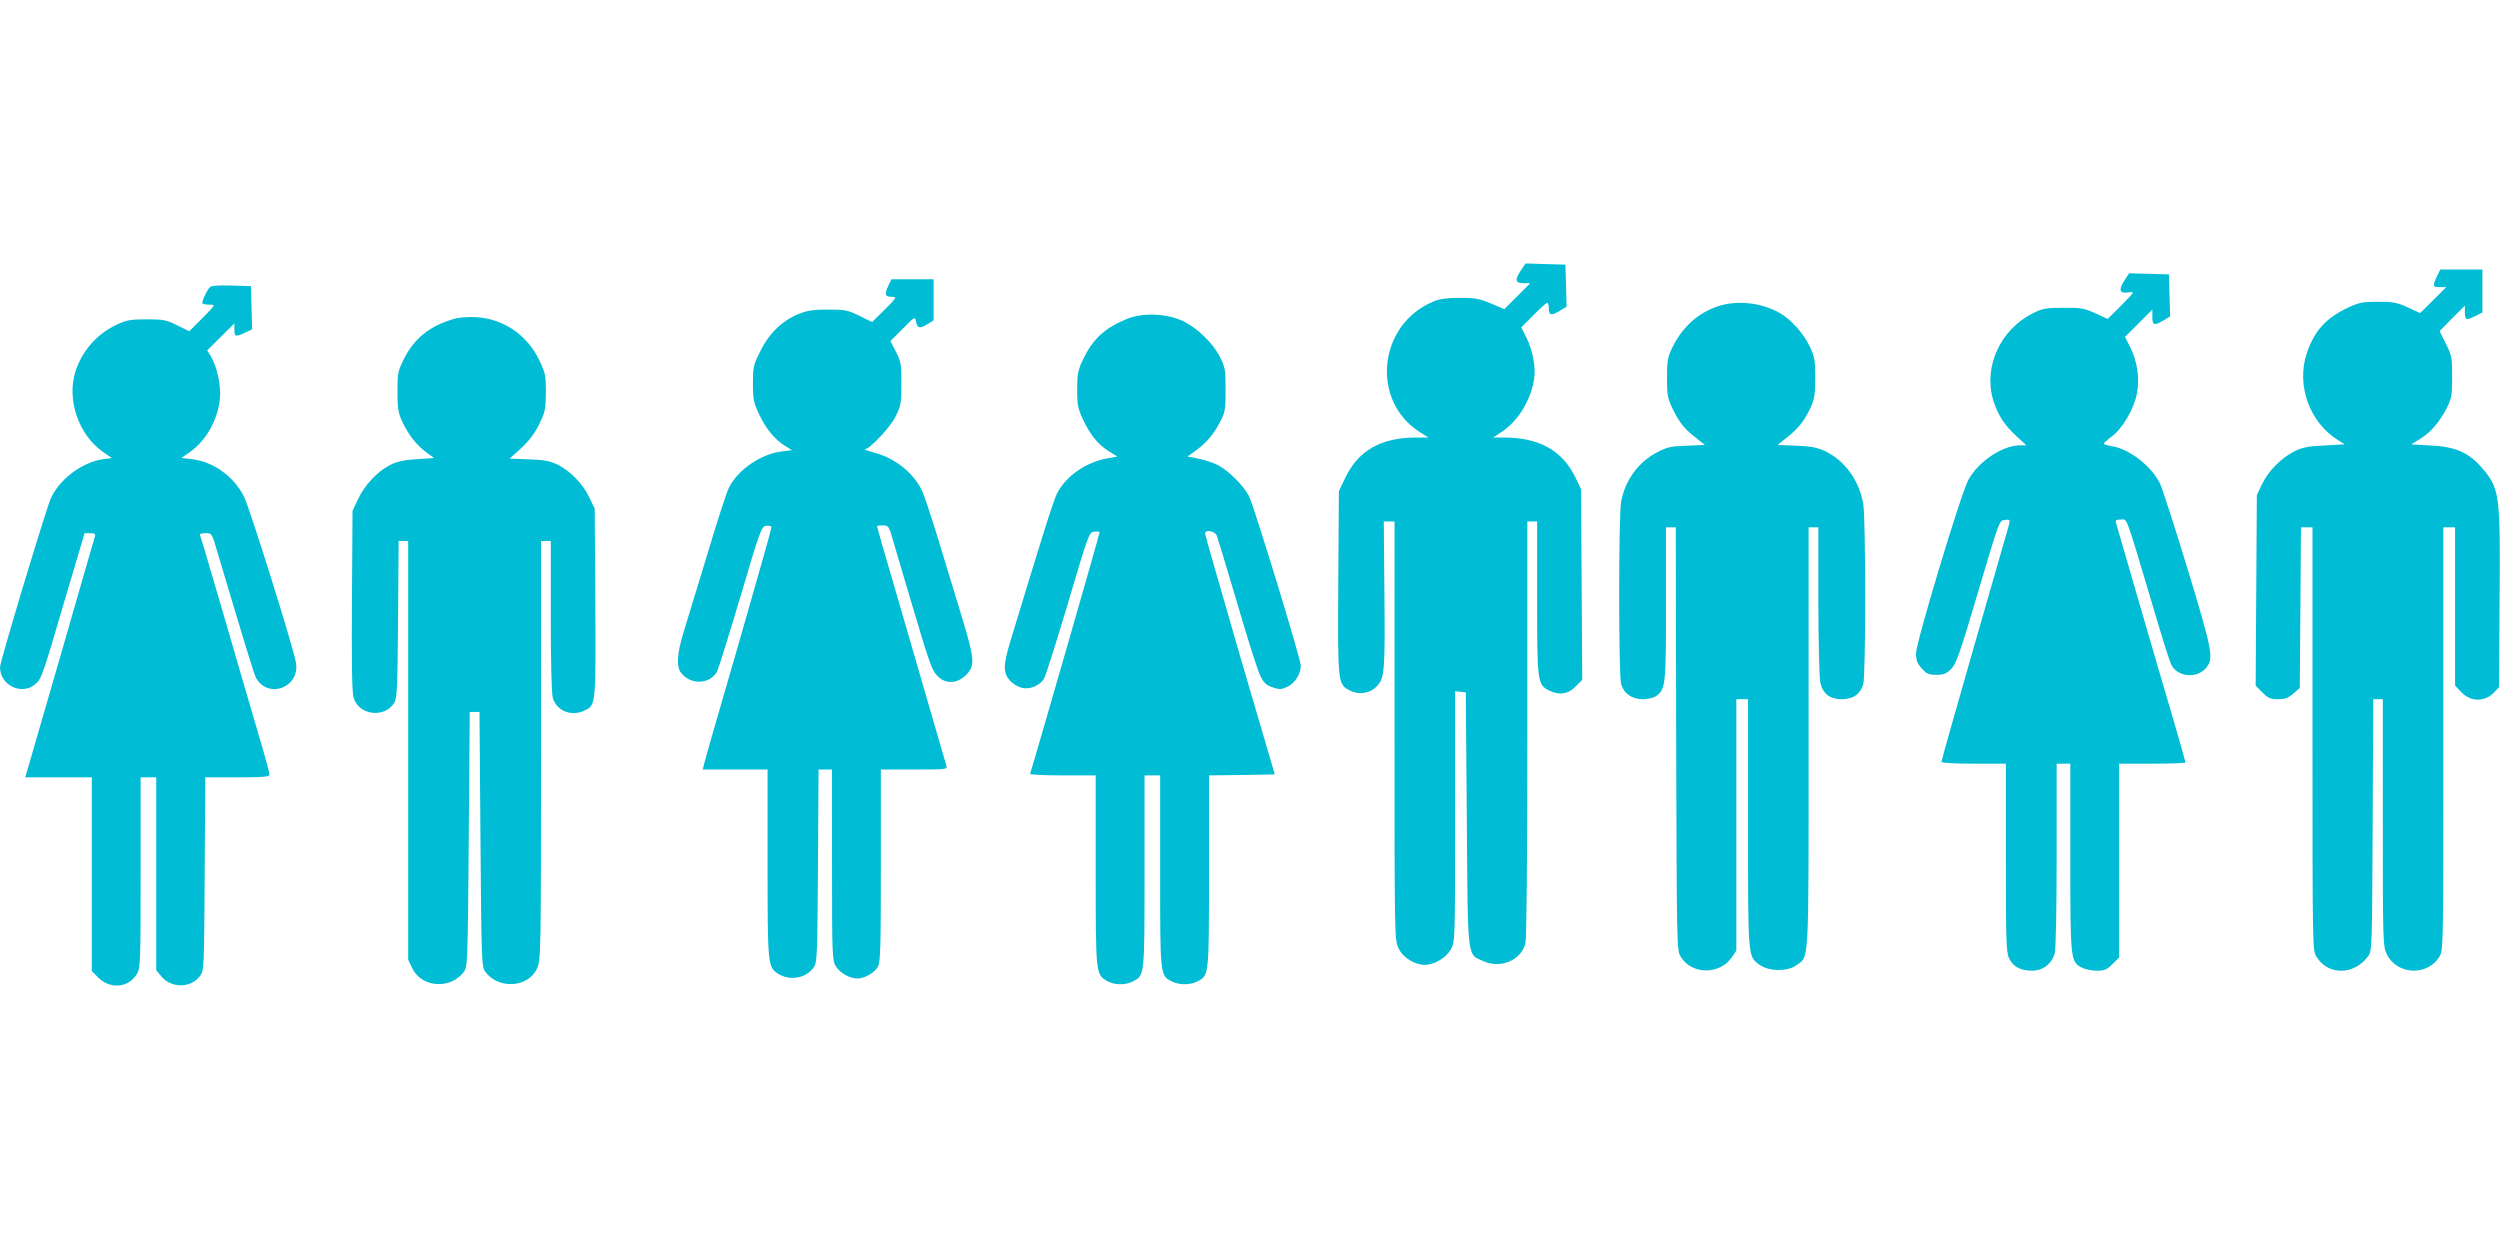 <?xml version="1.0" standalone="no"?>
<!DOCTYPE svg PUBLIC "-//W3C//DTD SVG 20010904//EN"
 "http://www.w3.org/TR/2001/REC-SVG-20010904/DTD/svg10.dtd">
<svg version="1.0" xmlns="http://www.w3.org/2000/svg"
 width="1280pt" height="640pt" viewBox="0 0 1280 640"
 preserveAspectRatio="xMidYMid meet">
<g transform="translate(0,640) scale(0.1,-0.1)"
fill="#00bcd4" stroke="none">
<path d="M7784 5011 c-30 -46 -25 -61 19 -61 l32 0 -67 -67 -66 -66 -68 29
c-59 25 -82 29 -159 29 -64 0 -103 -5 -134 -18 -284 -116 -326 -507 -72 -669
l45 -28 -61 0 c-182 0 -299 -66 -366 -208 l-32 -67 -3 -467 c-3 -517 -3 -522
59 -553 47 -25 107 -15 141 24 37 41 40 78 36 489 l-3 352 28 0 27 0 0 -1072
c0 -1062 0 -1072 21 -1114 22 -47 82 -84 134 -84 48 0 109 36 133 79 22 39 22
39 22 681 l0 641 28 -3 27 -3 5 -650 c6 -736 0 -688 87 -727 87 -38 189 5 213
90 6 24 10 409 10 1100 l0 1062 25 0 25 0 0 -390 c0 -430 2 -445 59 -474 52
-27 98 -21 137 18 l35 35 -3 488 -3 488 -26 55 c-69 144 -186 210 -374 210
l-50 0 44 29 c85 57 149 162 166 272 9 59 -8 147 -40 211 l-26 52 63 63 c34
35 66 63 70 63 4 0 8 -13 8 -30 0 -35 13 -38 58 -10 l33 20 -3 108 -3 107
-102 3 -102 3 -27 -40z"/>
<path d="M12477 4985 c-23 -49 -22 -55 15 -55 l33 0 -67 -67 -67 -66 -63 29
c-54 25 -75 29 -153 29 -80 0 -97 -4 -155 -31 -112 -53 -171 -119 -209 -232
-55 -163 13 -354 159 -445 l35 -22 -105 -6 c-86 -4 -114 -10 -155 -31 -68 -35
-132 -101 -164 -168 l-26 -55 -3 -488 -3 -488 35 -35 c29 -29 41 -34 80 -34
36 0 52 6 78 29 l33 29 3 411 3 411 29 0 30 0 0 -1082 c0 -1063 0 -1084 20
-1116 59 -97 192 -96 264 1 21 28 21 37 24 673 l3 644 24 0 25 0 0 -632 c0
-611 1 -633 20 -673 52 -107 208 -114 270 -13 20 32 20 53 20 1116 l0 1082 30
0 30 0 0 -405 0 -405 28 -30 c49 -55 124 -56 173 -4 l24 26 3 451 c4 549 1
567 -97 679 -64 72 -132 101 -254 107 l-101 6 47 29 c54 35 97 84 135 158 24
48 27 64 27 158 0 99 -2 110 -32 170 l-32 65 64 65 65 65 0 -31 c0 -43 7 -46
51 -23 l39 19 0 110 0 110 -108 0 -108 0 -17 -35z"/>
<path d="M10874 4959 c-28 -45 -21 -63 24 -56 12 2 22 1 22 -2 0 -4 -29 -35
-64 -70 l-65 -64 -63 29 c-57 26 -73 29 -163 28 -88 0 -107 -3 -155 -27 -166
-82 -255 -272 -206 -441 23 -78 57 -131 119 -188 l52 -48 -32 0 c-90 0 -214
-83 -265 -177 -38 -69 -268 -833 -268 -888 0 -35 6 -52 29 -77 25 -28 36 -33
75 -33 37 0 51 5 76 30 26 27 44 76 138 395 108 363 108 365 136 368 27 3 28
2 22 -25 -4 -15 -84 -293 -177 -616 -93 -324 -169 -592 -169 -598 0 -5 69 -9
165 -9 l165 0 0 -481 c0 -424 2 -485 16 -515 21 -43 59 -64 118 -64 55 0 101
35 116 88 6 23 10 216 10 505 l0 467 35 0 35 0 0 -480 c0 -528 1 -534 59 -564
16 -9 51 -16 77 -16 39 0 51 5 80 34 l34 34 0 496 0 496 170 0 c94 0 170 3
170 6 0 3 -31 112 -69 242 -39 130 -117 401 -176 602 -58 201 -108 373 -111
383 -4 13 1 17 25 17 34 0 19 41 167 -455 42 -143 83 -273 91 -288 30 -61 125
-73 173 -22 47 50 42 77 -89 510 -67 220 -131 418 -142 440 -46 91 -158 177
-248 191 -23 4 -41 9 -40 13 0 3 19 20 41 36 53 39 112 137 128 216 17 77 4
166 -34 243 l-26 51 70 70 70 70 0 -38 c0 -43 10 -46 58 -17 l33 20 -3 108 -3
107 -102 3 -102 3 -27 -42z"/>
<path d="M4547 4934 c-20 -42 -16 -54 21 -54 25 0 23 -4 -38 -65 l-65 -64 -65
32 c-59 29 -72 32 -160 32 -75 0 -107 -5 -150 -22 -84 -34 -153 -100 -197
-191 -36 -71 -38 -82 -38 -166 0 -81 4 -98 31 -156 36 -76 80 -129 132 -162
l37 -23 -51 -6 c-108 -13 -226 -94 -272 -186 -11 -21 -61 -175 -111 -343 -51
-168 -106 -348 -122 -400 -33 -108 -37 -175 -11 -206 50 -63 148 -58 184 9 6
12 60 184 119 382 103 349 108 360 133 363 15 2 26 -2 26 -8 0 -7 -76 -276
-169 -599 -94 -322 -173 -598 -176 -613 l-7 -28 166 0 166 0 0 -480 c0 -519 1
-531 53 -565 60 -39 145 -24 184 33 17 25 18 64 21 520 l3 492 34 0 35 0 0
-487 c0 -472 1 -489 20 -521 21 -34 71 -62 111 -62 35 0 89 31 104 61 13 23
15 109 15 519 l0 490 171 0 c158 0 170 1 165 18 -3 9 -41 141 -85 292 -44 151
-123 423 -175 603 -53 180 -96 330 -96 333 0 2 13 4 29 4 24 0 31 -6 40 -32 5
-18 46 -157 91 -308 113 -381 120 -401 151 -432 41 -42 100 -39 145 6 47 47
45 78 -20 293 -30 98 -84 277 -121 398 -37 120 -75 236 -86 257 -46 90 -136
161 -238 189 -36 10 -61 18 -54 18 26 2 130 111 158 168 27 54 30 66 30 168 0
101 -2 114 -28 164 l-28 55 63 63 c62 63 63 63 68 37 7 -35 18 -38 58 -14 l32
20 0 105 0 105 -108 0 -108 0 -17 -36z"/>
<path d="M1073 4928 c-20 -25 -42 -76 -36 -82 4 -3 20 -6 37 -6 30 0 30 0 -37
-68 l-68 -68 -61 30 c-56 28 -71 31 -158 31 -82 0 -103 -4 -152 -27 -103 -48
-180 -137 -213 -244 -43 -143 18 -320 141 -407 l46 -32 -44 -6 c-109 -16 -224
-103 -268 -201 -27 -63 -260 -836 -260 -864 0 -92 110 -146 179 -88 34 29 32
21 166 477 l88 297 29 0 c23 0 28 -4 24 -17 -3 -10 -82 -281 -174 -603 -93
-322 -172 -595 -176 -607 l-7 -23 170 0 171 0 0 -496 0 -496 33 -33 c61 -61
154 -53 197 17 19 32 20 49 20 521 l0 487 40 0 40 0 0 -494 0 -494 26 -31 c52
-62 151 -61 198 2 21 28 21 39 24 523 l3 494 164 0 c135 0 165 3 165 14 0 8
-24 97 -54 198 -30 100 -109 372 -176 603 -67 231 -124 423 -127 428 -2 4 11
7 29 7 33 0 33 0 60 -93 139 -466 189 -630 198 -646 61 -114 229 -50 205 78
-16 86 -237 792 -266 849 -52 103 -158 179 -266 191 l-55 6 46 32 c82 58 141
163 152 272 7 64 -15 165 -46 216 l-19 31 69 69 70 69 0 -32 c0 -37 6 -38 55
-15 l36 17 -3 110 -3 111 -101 3 c-73 2 -104 -1 -111 -10z"/>
<path d="M8793 4831 c-101 -35 -179 -106 -229 -207 -26 -53 -29 -69 -29 -159
0 -89 4 -106 28 -156 35 -72 58 -102 118 -149 l48 -38 -92 -4 c-78 -2 -101 -7
-151 -33 -96 -49 -165 -142 -186 -254 -13 -72 -13 -884 0 -933 14 -49 55 -78
112 -78 24 0 54 7 67 16 49 35 51 55 51 474 l0 390 25 0 25 0 2 -1082 c3
-1063 3 -1084 23 -1116 55 -93 201 -94 262 -3 l23 34 0 643 0 644 30 0 30 0 0
-635 c0 -699 -2 -681 61 -726 47 -33 140 -34 185 -2 68 49 64 -23 64 1167 l0
1076 25 0 25 0 0 -377 c0 -208 5 -396 10 -418 13 -57 49 -85 109 -85 60 0 96
26 111 78 13 49 13 836 0 921 -20 119 -93 222 -195 271 -39 18 -71 25 -147 28
l-97 4 49 39 c59 46 91 88 121 154 19 41 23 68 23 150 0 87 -3 107 -26 157
-31 67 -95 140 -153 174 -95 55 -222 69 -322 35z"/>
<path d="M5767 4766 c-115 -48 -174 -104 -225 -213 -23 -49 -27 -71 -27 -148
0 -80 4 -97 31 -155 38 -79 75 -125 132 -161 l43 -27 -43 -7 c-115 -19 -220
-91 -266 -182 -18 -34 -79 -229 -237 -750 -40 -132 -40 -169 -2 -210 11 -12
35 -27 53 -33 42 -14 98 8 120 47 9 15 64 190 123 388 105 354 107 360 134
363 15 2 27 0 27 -3 0 -11 -351 -1228 -356 -1237 -3 -4 72 -8 165 -8 l171 0 0
-486 c0 -533 0 -532 59 -567 36 -21 93 -22 131 -2 61 31 60 26 60 565 l0 490
40 0 40 0 0 -490 c0 -539 -1 -534 60 -565 37 -19 93 -19 130 0 61 31 60 26 60
564 l0 491 168 2 169 3 -179 610 c-97 336 -178 616 -178 623 0 22 50 14 60
-10 5 -13 52 -169 105 -348 52 -179 105 -345 118 -370 17 -36 30 -48 62 -59
36 -12 45 -12 77 3 38 18 68 65 68 108 0 34 -239 815 -265 868 -28 53 -104
130 -160 159 -22 11 -65 26 -97 32 l-58 12 41 29 c56 41 93 84 126 148 26 50
28 64 28 165 0 102 -2 114 -29 168 -37 72 -118 150 -193 185 -85 38 -206 42
-286 8z"/>
<path d="M2320 4766 c-121 -36 -198 -98 -251 -202 -32 -64 -34 -74 -34 -168 0
-89 3 -108 27 -160 31 -65 74 -119 126 -156 l35 -25 -89 -6 c-68 -4 -101 -12
-139 -31 -64 -33 -129 -103 -163 -176 l-27 -57 -3 -457 c-2 -311 0 -470 8
-498 24 -90 154 -110 207 -31 16 24 18 63 21 429 l3 402 25 0 24 0 0 -1072 0
-1072 21 -44 c48 -99 195 -109 264 -18 19 27 20 44 25 679 l5 652 25 0 25 0 5
-652 c5 -635 6 -652 25 -679 68 -91 220 -81 265 18 19 42 20 75 20 1116 l0
1072 25 0 25 0 0 -382 c0 -232 4 -398 10 -420 20 -70 99 -100 169 -63 51 26
52 33 49 550 l-3 480 -27 57 c-32 69 -97 136 -163 169 -40 19 -69 25 -148 27
l-98 4 59 53 c40 37 69 75 92 122 31 63 34 76 35 163 0 86 -3 101 -32 162 -62
132 -184 216 -325 224 -45 2 -90 -1 -118 -10z"/>
</g>
</svg>
